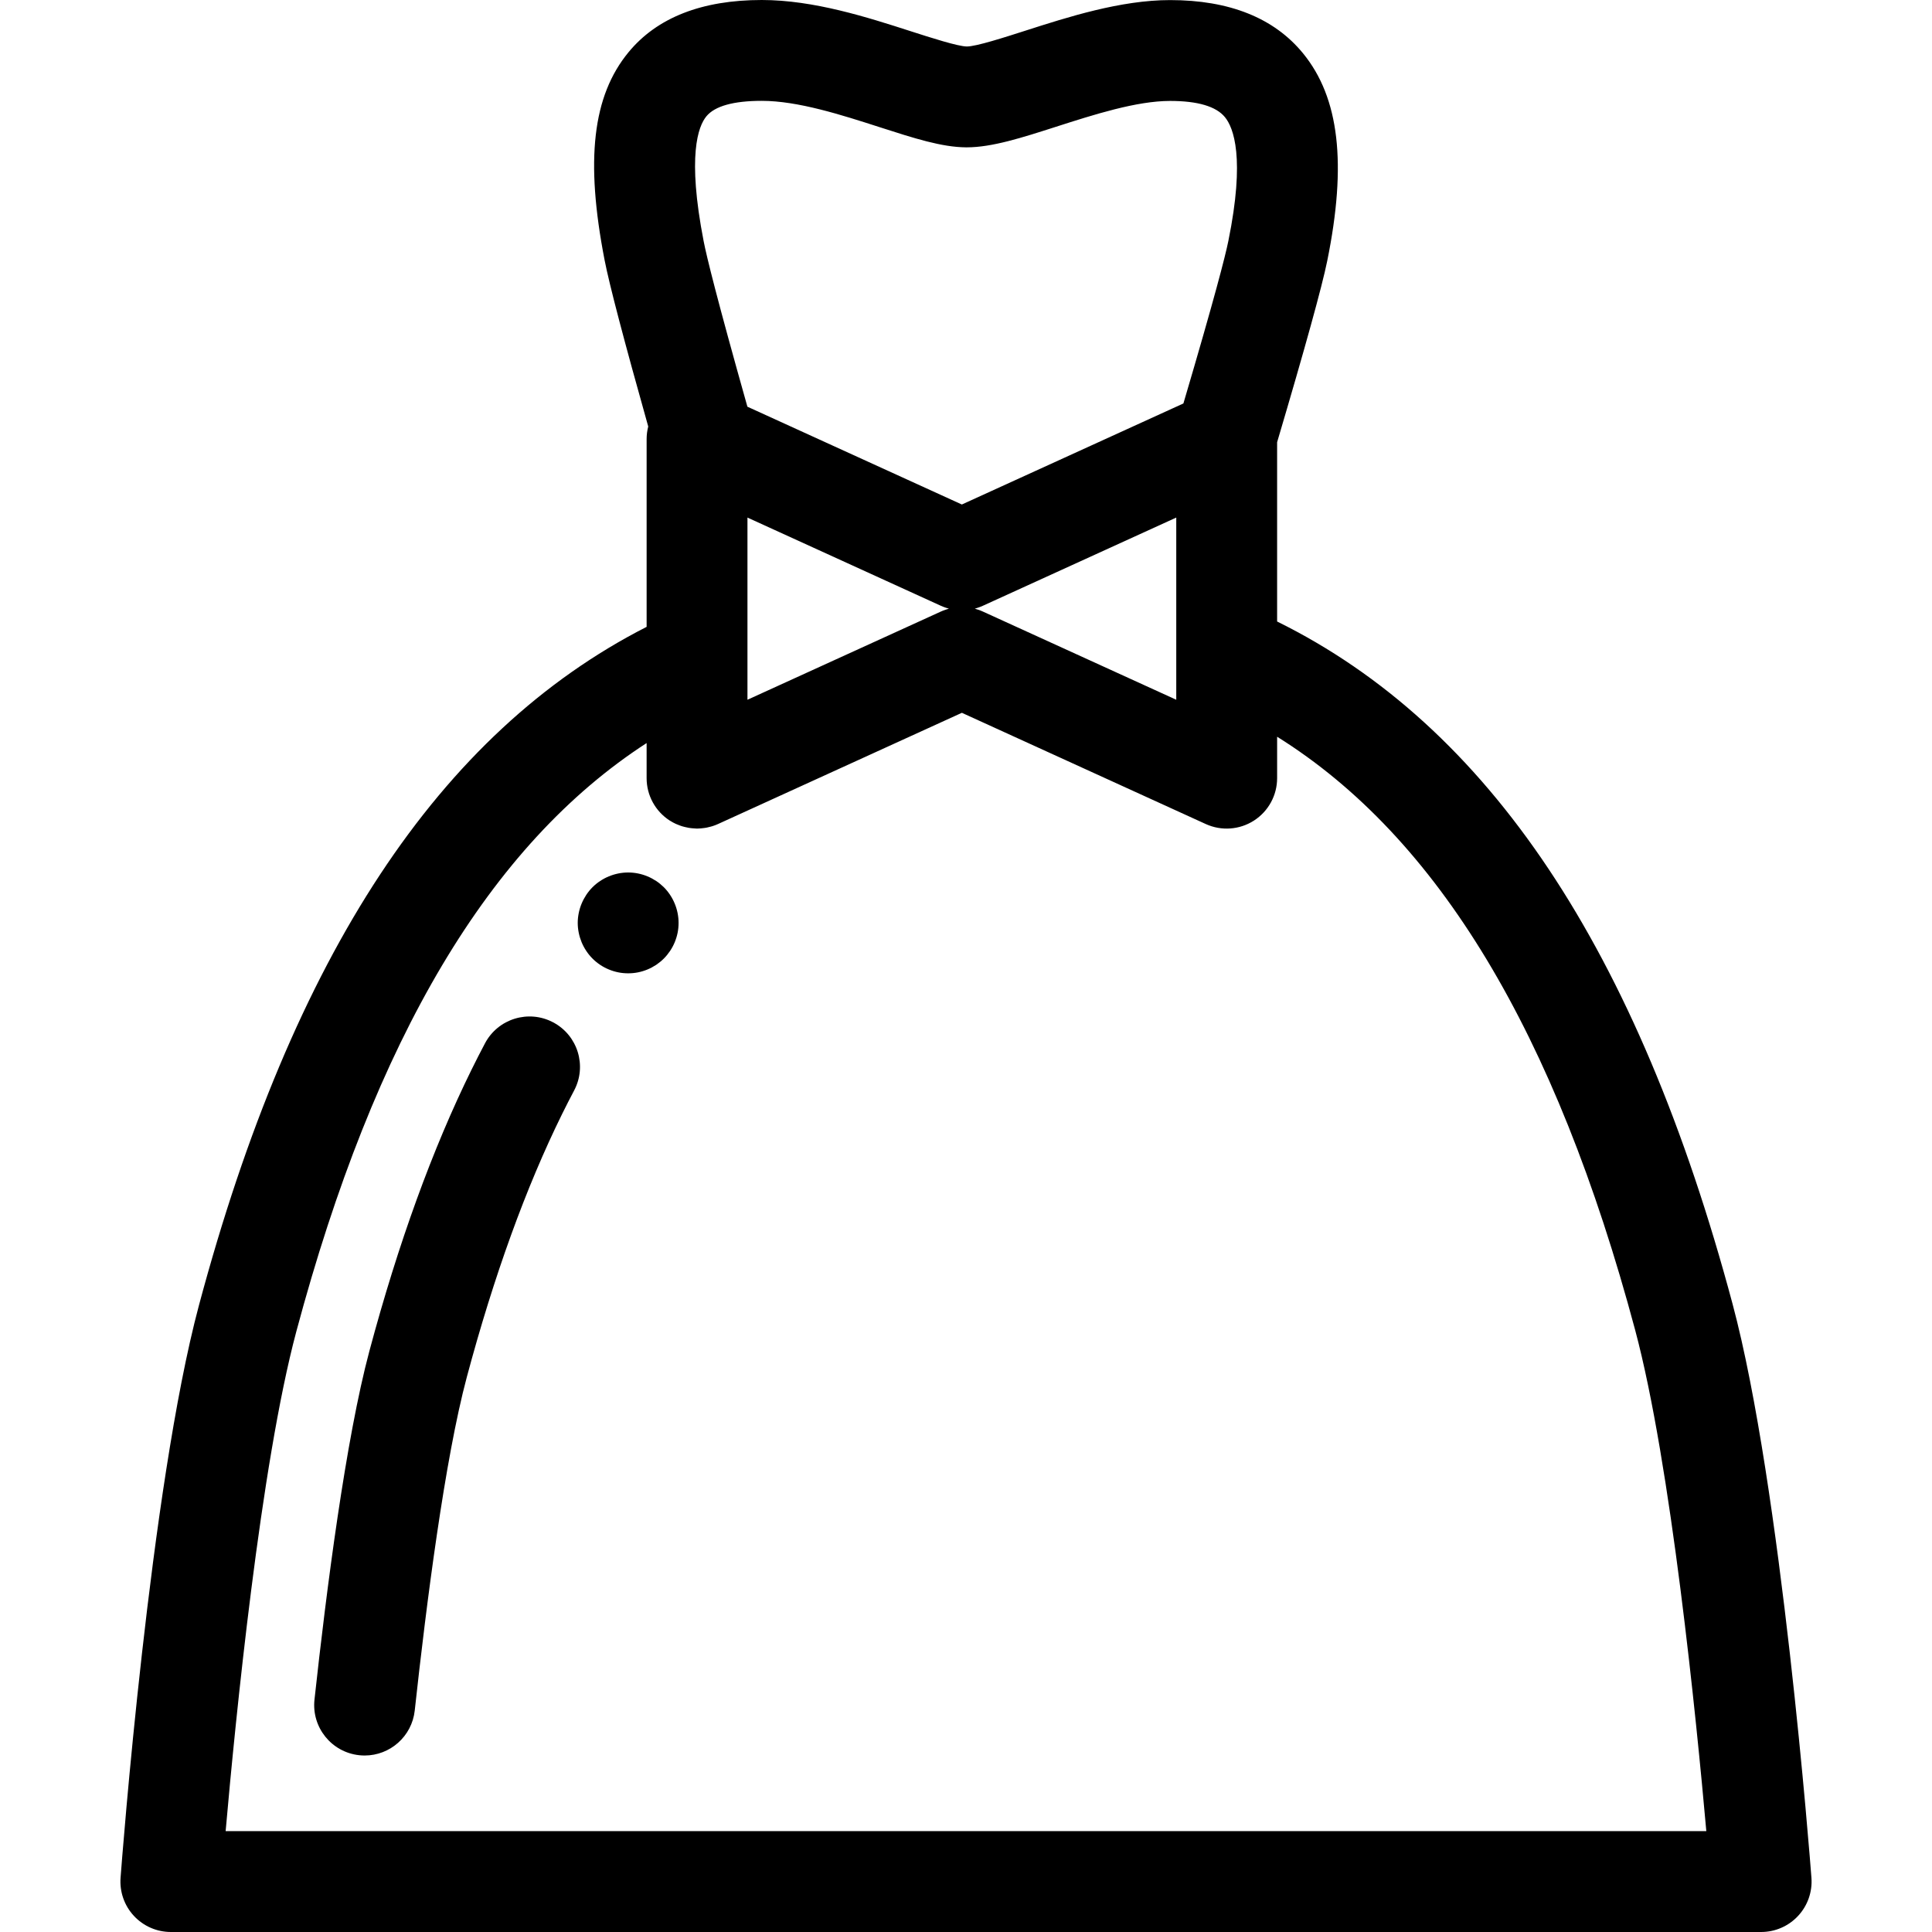 <?xml version="1.0" encoding="iso-8859-1"?>
<!-- Generator: Adobe Illustrator 19.0.0, SVG Export Plug-In . SVG Version: 6.00 Build 0)  -->
<svg version="1.1" id="Layer_1" xmlns="http://www.w3.org/2000/svg" xmlns:xlink="http://www.w3.org/1999/xlink" x="0px" y="0px"
	 viewBox="0 0 512 512" style="enable-background:new 0 0 512 512;" xml:space="preserve">
<g>
	<g>
		<path d="M480.049,497.625c-0.319-4.215-7.984-103.783-20.894-152.039c-25.139-93.967-64.685-153.242-120.706-180.88v-47.514
			c7.424-25.066,11.894-41.233,13.275-48.024c5.242-25.784,3.208-43.268-6.4-55.027c-7.657-9.37-19.509-14.119-35.228-14.119
			c-13.113,0-27.132,4.502-38.397,8.121c-5.492,1.763-13.006,4.177-15.462,4.176c-0.009,0-0.019,0-0.028,0
			c-2.36-0.019-9.58-2.344-14.852-4.041C229.905,4.59,215.654,0,201.888,0c-15.87,0-27.751,4.652-35.313,13.828
			c-9.551,11.588-11.506,28.604-6.338,55.172c1.243,6.389,5.129,21.202,11.55,44.031c-0.279,1.081-0.426,2.204-0.426,3.347v49.745
			c-54.926,28.014-93.798,86.946-118.648,179.827C39.799,394.216,32.265,493.439,31.95,497.64
			c-0.278,3.706,1.002,7.362,3.531,10.086c2.528,2.725,6.078,4.273,9.795,4.273h421.449c3.72,0,7.271-1.55,9.801-4.279
			C479.053,504.992,480.331,501.334,480.049,497.625z M187.198,30.826c2.242-2.721,7.185-4.1,14.69-4.1
			c9.568,0,21.099,3.714,31.274,6.992c9.155,2.948,16.386,5.277,22.838,5.328c0.067,0,0.135,0,0.202,0
			c6.678,0,14.558-2.531,23.667-5.456c9.985-3.206,21.299-6.841,30.226-6.841c7.31,0,12.198,1.449,14.532,4.306
			c2.264,2.77,5.392,10.716,0.903,32.792c-0.826,4.066-3.588,14.877-11.916,43.075l-24.27,11.069l-34.443,15.707l-56.832-25.919
			c-8.115-28.78-10.801-39.773-11.6-43.882C182.064,41.237,185.035,33.451,187.198,30.826z M311.722,137.16v36.071v12.21
			l-51.274-23.384c-0.401-0.183-0.811-0.338-1.225-0.48c-0.119-0.041-0.24-0.075-0.361-0.112c-0.175-0.055-0.349-0.118-0.526-0.164
			c0.18-0.048,0.358-0.111,0.539-0.167c0.112-0.035,0.226-0.067,0.338-0.106c0.417-0.142,0.831-0.299,1.236-0.484L311.722,137.16z
			 M251.469,161.302c-0.171,0.045-0.338,0.106-0.508,0.158c-0.126,0.039-0.254,0.076-0.382,0.119
			c-0.413,0.14-0.82,0.297-1.221,0.478l-51.273,23.383v-10.918v-37.361l51.273,23.384c0.406,0.186,0.822,0.342,1.24,0.485
			c0.104,0.035,0.21,0.065,0.315,0.098C251.099,161.186,251.282,161.252,251.469,161.302z M59.796,485.271
			c2.591-29.488,9.267-97.025,18.733-132.411c20.796-77.726,51.278-129.019,92.831-155.942v9.305v0.001
			c0,4.546,2.312,8.781,6.135,11.24c0.036,0.023,0.075,0.037,0.111,0.06c0.478,0.302,0.971,0.571,1.478,0.806
			c0.199,0.092,0.405,0.162,0.608,0.245c0.354,0.144,0.708,0.285,1.072,0.397c0.235,0.073,0.473,0.128,0.712,0.187
			c0.342,0.086,0.686,0.164,1.033,0.223c0.249,0.041,0.497,0.072,0.747,0.1c0.346,0.039,0.692,0.063,1.041,0.075
			c0.143,0.004,0.283,0.029,0.426,0.029c0.138,0,0.275-0.017,0.413-0.023c0.191-0.005,0.38-0.016,0.571-0.029
			c0.337-0.025,0.672-0.064,1.008-0.115c0.183-0.028,0.365-0.053,0.547-0.088c0.363-0.07,0.722-0.162,1.08-0.263
			c0.147-0.041,0.295-0.073,0.441-0.12c0.503-0.16,1.001-0.345,1.487-0.567l64.636-29.479l64.637,29.479
			c4.137,1.887,8.948,1.539,12.772-0.919c3.823-2.459,6.135-6.694,6.135-11.24v-0.001v-10.98
			c42.619,26.613,73.774,78.329,94.887,157.25v0.001c9.468,35.389,16.227,103.206,18.854,132.78H59.796z"/>
	</g>
</g>
<g>
	<g>
		<path d="M175.928,235.126c-0.628-0.615-1.31-1.176-2.031-1.657c-0.735-0.481-1.51-0.895-2.312-1.229
			c-0.802-0.334-1.644-0.588-2.499-0.762c-1.724-0.347-3.501-0.347-5.225,0c-0.855,0.174-1.697,0.428-2.499,0.762
			c-0.815,0.334-1.59,0.748-2.312,1.229c-0.735,0.481-1.416,1.042-2.031,1.657c-0.615,0.615-1.176,1.308-1.657,2.031
			c-0.481,0.736-0.895,1.51-1.229,2.312c-0.334,0.802-0.588,1.642-0.762,2.499c-0.174,0.867-0.267,1.737-0.267,2.606
			c0,0.881,0.094,1.751,0.267,2.619c0.174,0.855,0.428,1.684,0.762,2.498c0.334,0.803,0.748,1.578,1.229,2.3
			c0.481,0.735,1.042,1.417,1.657,2.031c0.615,0.629,1.296,1.176,2.031,1.67c0.722,0.481,1.497,0.895,2.312,1.229
			c0.802,0.334,1.644,0.588,2.499,0.762s1.737,0.254,2.606,0.254c0.882,0,1.751-0.082,2.619-0.254
			c0.855-0.174,1.697-0.428,2.499-0.762c0.802-0.334,1.577-0.748,2.312-1.229c0.722-0.494,1.403-1.041,2.031-1.67
			c0.615-0.615,1.163-1.296,1.657-2.031c0.481-0.722,0.895-1.497,1.229-2.3c0.334-0.814,0.588-1.642,0.762-2.498
			c0.174-0.869,0.254-1.739,0.254-2.619C179.83,241.058,178.413,237.625,175.928,235.126z"/>
	</g>
</g>
<g>
	<g>
		<path d="M146.589,270.93c-6.523-3.452-14.61-0.961-18.062,5.562c-1.193,2.256-2.388,4.594-3.548,6.949
			c-10.342,20.976-19.454,46.075-27.086,74.599c-6.261,23.401-11.368,63.153-14.551,92.379c-0.799,7.336,4.502,13.932,11.838,14.73
			c0.492,0.053,0.979,0.08,1.463,0.08c6.731,0,12.523-5.073,13.268-11.919c3.082-28.298,7.976-66.598,13.799-88.362
			c7.18-26.836,15.672-50.283,25.239-69.69c1.049-2.127,2.125-4.236,3.202-6.267C155.603,282.468,153.112,274.38,146.589,270.93z"/>
	</g>
</g>
<g>
</g>
<g>
</g>
<g>
</g>
<g>
</g>
<g>
</g>
<g>
</g>
<g>
</g>
<g>
</g>
<g>
</g>
<g>
</g>
<g>
</g>
<g>
</g>
<g>
</g>
<g>
</g>
<g>
</g>
</svg>
